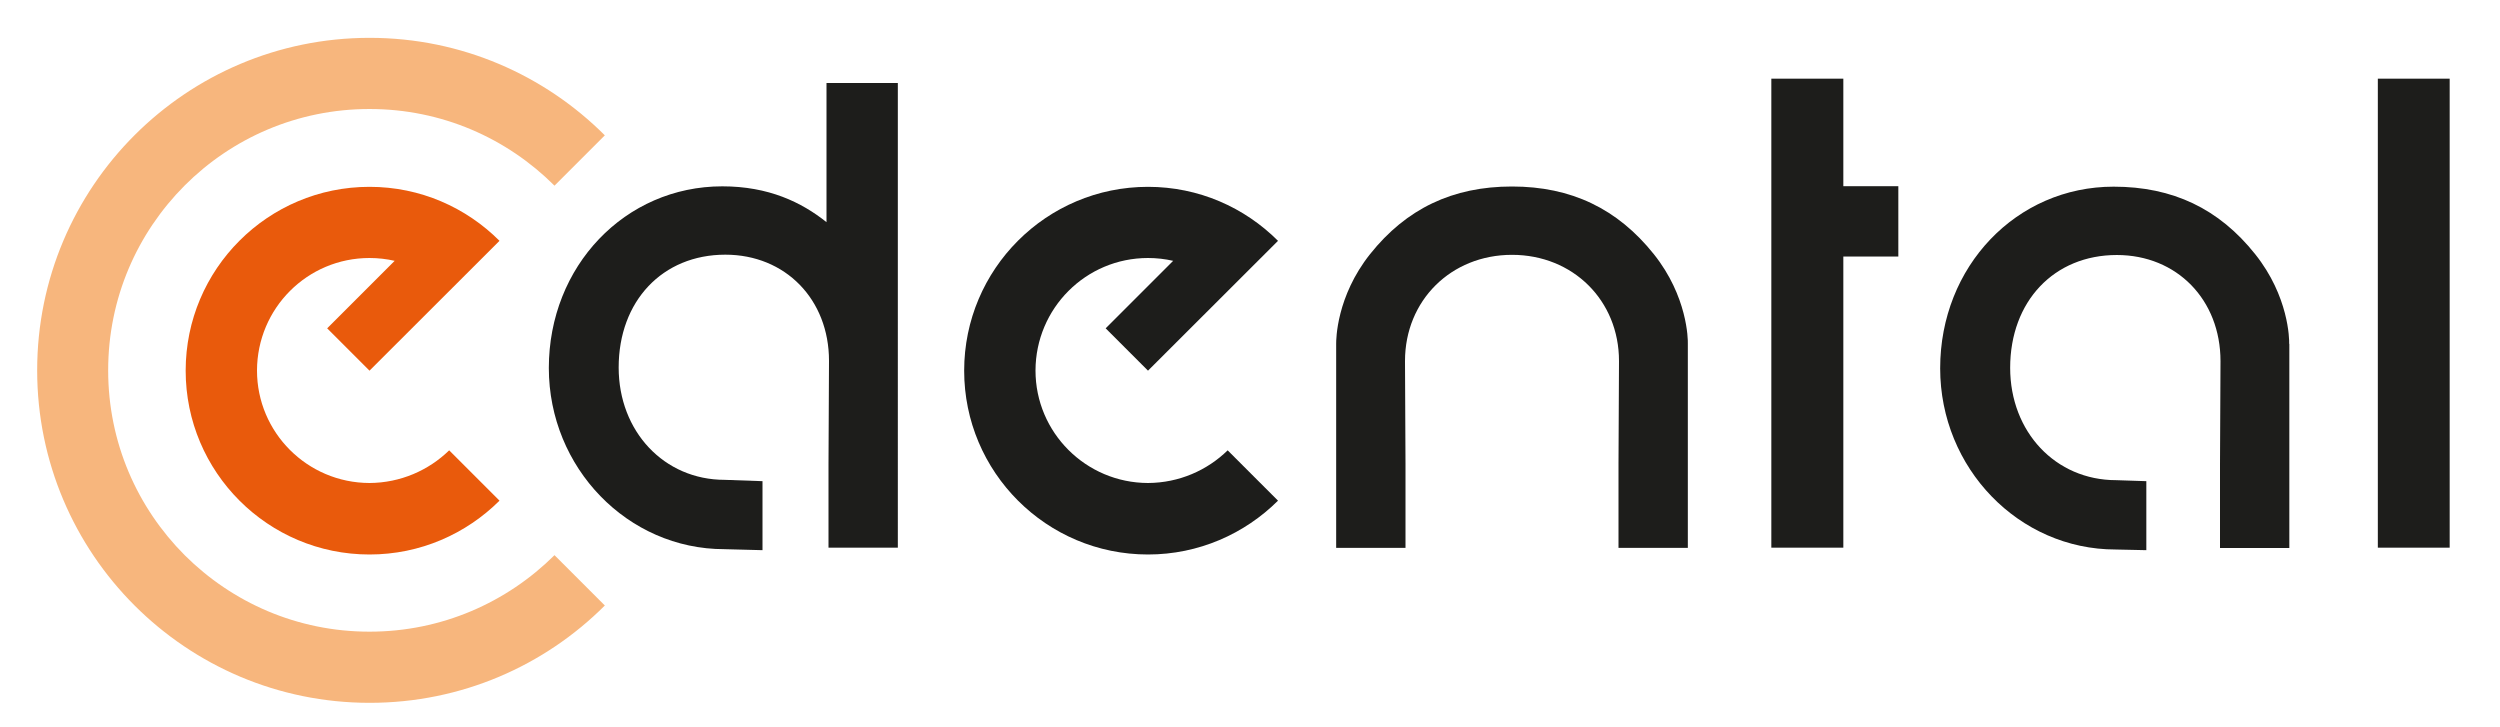<?xml version="1.0" encoding="utf-8"?>
<!-- Generator: Adobe Illustrator 25.2.1, SVG Export Plug-In . SVG Version: 6.00 Build 0)  -->
<svg version="1.1" id="Laag_1" xmlns="http://www.w3.org/2000/svg" xmlns:xlink="http://www.w3.org/1999/xlink" x="0px" y="0px"
	 viewBox="0 0 1500 436.4" style="enable-background:new 0 0 1500 436.4;" xml:space="preserve">
<style type="text/css">
	.st0{fill:#1D1D1B;}
	.st1{fill:#E95A0C;}
	.st2{fill:#F7B67D;}
</style>
<path class="st0" d="M907.2,111.9c-35.6,0-63.4,13.3-85.1,40.5c-20.3,25.5-20.4,51.4-20.4,53.8v122.5h41.6v-50.4
	c0-0.1-0.3-61.7-0.3-61.7c0-36.3,27.6-63.7,64.2-63.7c36.6,0,64.2,27.4,64.2,63.7l-0.3,61.6v50.5h41.6V206.2
	c0.1-2.6-0.2-28.4-20.4-53.7C970.5,125.2,942.7,111.9,907.2,111.9z"/>
<path class="st0" d="M1106,47.2h-43.2v281.4h43.2c0,0,0-154.1,0-174.7c9.7,0,33,0,33,0v-42.2c0,0-23.3,0-33,0
	C1106,98.5,1106,47.2,1106,47.2z"/>
<path class="st0" d="M1373.5,206.4v-0.2c0.1-2.6-0.2-28.4-20.4-53.7c-21.7-27.3-49.5-40.5-84.9-40.5c-58.4,0-104.1,47.9-104.1,109
	c0,59.9,47.2,108.7,105.3,108.7h-0.1l18.5,0.4v-41.4l-18.1-0.6c-36.4,0-63.6-29-63.6-67.4c0-39.9,26.3-67.7,64-67.7
	c36,0,62.2,26.8,62.2,63.7l-0.3,61.6v50.5h41.6V206.1v0.1L1373.5,206.4L1373.5,206.4z"/>
<polygon class="st0" points="1426.7,47.2 1426.7,328.6 1438.6,328.6 1469.8,328.6 1469.8,47.2 "/>
<path class="st1" d="M221.7,289.8c-37.3-0.1-67.5-30.3-67.5-67.5c0.1-37.3,30.2-67.5,67.5-67.5c5.2,0,10.3,0.6,15.1,1.7L196.3,197
	l25.4,25.4l78-77.9c-20-20-47.5-32.4-78-32.4c-60.9,0-110.3,49.4-110.3,110.3s49.4,110.3,110.3,110.3c30.5,0,58-12.4,78-32.3
	l-30.2-30.2C257.2,282.2,240.3,289.7,221.7,289.8z"/>
<path class="st0" d="M688.8,289.8c-37.3-0.1-67.5-30.3-67.5-67.5c0.1-37.3,30.2-67.5,67.5-67.5c5.2,0,10.3,0.6,15.1,1.7L663.4,197
	l25.4,25.4l78-77.9c-20-20-47.5-32.4-78-32.4c-60.9,0-110.3,49.4-110.3,110.3s49.4,110.3,110.3,110.3c30.4,0,58-12.4,78-32.3
	l-30.2-30.2C724.3,282.2,707.5,289.7,688.8,289.8z"/>
<path class="st0" d="M495.9,133.3c-15-12-34.8-21.5-62.5-21.5c-58.4,0-104.1,47.9-104.1,109c0,59.9,47.3,108.7,105.3,108.7h-0.2
	l23.1,0.6v-41.4l-22.7-0.8c-36.3,0-63.6-29-63.6-67.4c0-39.9,26.3-67.7,64-67.7c36,0,62.2,26.8,62.2,63.7l-0.3,61.6v50.5h41.6V49.8
	h-42.8C495.9,49.8,495.9,108.8,495.9,133.3z"/>
<g>
	<path class="st2" d="M221.7,379c-43.4,0-82.4-17.5-110.9-45.9c-28.4-28.5-45.9-67.5-45.9-110.9s17.5-82.4,45.9-110.9
		c28.4-28.4,67.5-45.9,110.9-45.9s82.4,17.5,110.9,45.9c0,0,0,0,0.1,0.1l30.2-30.2c-36.1-36.1-86-58.5-141.1-58.5
		C111.6,22.7,22.3,112,22.3,222.2s89.3,199.5,199.5,199.5c55.1,0,105-22.3,141.1-58.4l-30.2-30.2C304.1,361.5,265,379,221.7,379z"/>
</g>
</svg>
